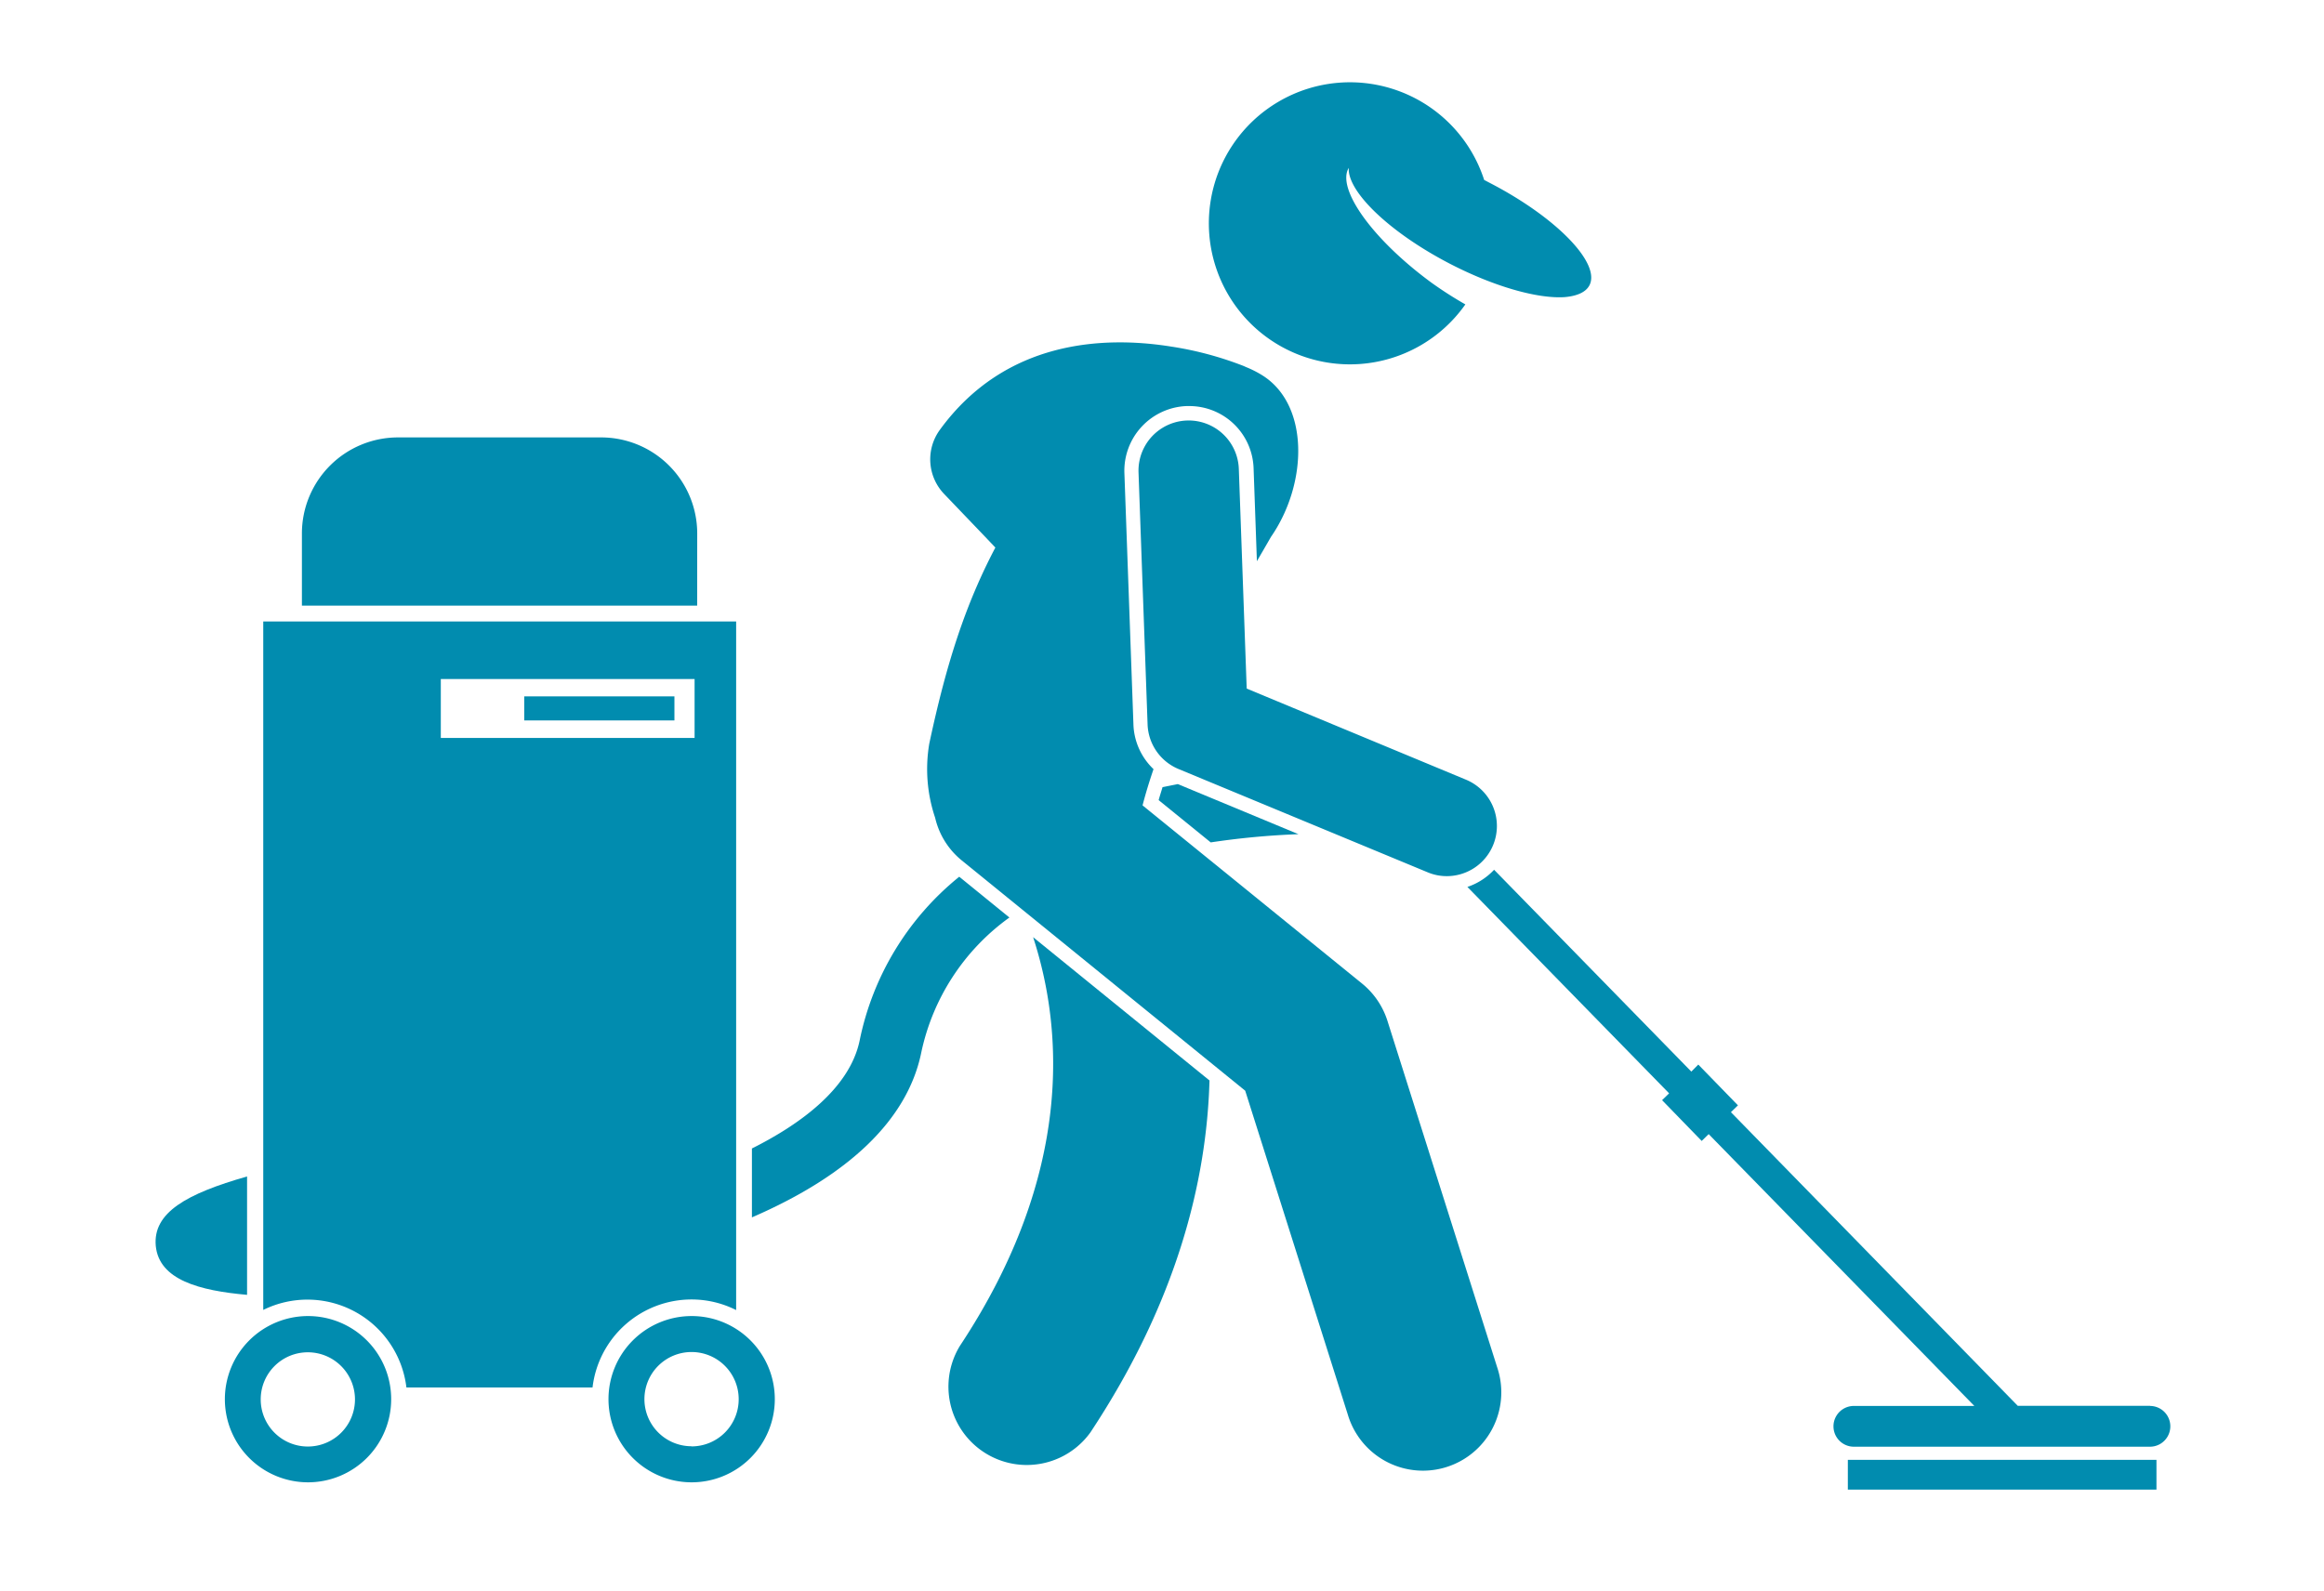 <svg id="Layer_1" data-name="Layer 1" xmlns="http://www.w3.org/2000/svg" viewBox="0 0 512.82 351.28">
  <title>services-2</title>
  <g id="Layer_2" data-name="Layer 2">
    <g id="Layer_1-2" data-name="Layer 1-2">
      <g>
        <path d="M189.07,229.2c-2.24,10.7-13.4,18.62-23.77,23.81v15.21c21.49-9.3,34.25-21.59,37.33-36.19a49.24,49.24,0,0,1,19.49-30l-11.07-9A62.47,62.47,0,0,0,189.07,229.2Z" transform="translate(0.62 0.49)" fill="#018caf"/>
        <path d="M33.75,274.49c.72,7.55,9.68,9.9,20.15,10.83V259.19C40.53,263,33.1,267.17,33.75,274.49Z" transform="translate(0.62 0.49)" fill="#018caf"/>
        <path d="M255.91,173.25c-.29,1-.6,1.91-.86,2.87l11.49,9.33a172.21,172.21,0,0,1,19.36-1.81l-26.62-11.06Z" transform="translate(0.62 0.49)" fill="#018caf"/>
        <path d="M211.19,296.59A17.29,17.29,0,0,0,240,315.67c19.15-28.94,25.66-55.6,26.27-77.67l-38.92-31.63C234,226.75,236.27,258.7,211.19,296.59Z" transform="translate(0.62 0.49)" fill="#018caf"/>
        <path d="M204.43,163.69a33.62,33.62,0,0,0,1.3,16.32,17.1,17.1,0,0,0,5.91,9.45l62.51,50.8,22.67,71.58a17.28,17.28,0,1,0,33.1-10l-.15-.47-24.22-76.49a17.37,17.37,0,0,0-5.53-8.2L251.5,177.28c.69-2.67,1.51-5.34,2.42-8a14.26,14.26,0,0,1-4.43-9.76l-2-55.64a14.29,14.29,0,0,1,13.73-14.74h.51A14.19,14.19,0,0,1,276,102.86l.73,20.52c1.07-1.84,2.11-3.62,3.09-5.34,8.14-11.76,8.5-29-1.74-35.59a23.26,23.26,0,0,0-3.75-1.92l-.51-.23a74.8,74.8,0,0,0-16-4.29c-14.81-2.37-36.62-1.49-51.08,18.42a11.05,11.05,0,0,0,1,14.14l9,9.4,2.28,2.4C212.44,132.87,208.21,145.9,204.43,163.69Z" transform="translate(0.62 0.49)" fill="#018caf"/>
        <path d="M328.85,186.06a11.07,11.07,0,0,0-6-14.46h0L274.48,151.5,272.74,103a11.07,11.07,0,1,0-22.13.79l2,55.64a11.08,11.08,0,0,0,6.82,9.82l55,22.81a10.79,10.79,0,0,0,4.23.84A11.06,11.06,0,0,0,328.85,186.06Z" transform="translate(0.62 0.49)" fill="#018caf"/>
        <path d="M350.11,62.49c2.52-4.86-7.24-14.94-21.8-22.51l-1.43-.75a31.13,31.13,0,1,0-4.15,27.47,85.25,85.25,0,0,1-7.5-4.81c-13-9.54-21-20.74-18.23-25.33-.34,5.21,8.91,14.17,22.13,21.07,10,5.2,19.67,7.87,25.56,7.46C347.42,64.84,349.31,64,350.11,62.49Z" transform="translate(0.62 0.49)" fill="#018caf"/>
        <path d="M153.23,117.27A21.21,21.21,0,0,0,132,96.06H87.24A21.21,21.21,0,0,0,66,117.25v15.93h87.22Z" transform="translate(0.62 0.49)" fill="#018caf"/>
        <path d="M152,286.34a21.78,21.78,0,0,1,9.82,2.34v-152H57.47V288.65a22,22,0,0,1,31.59,17.12h41.07A22,22,0,0,1,152,286.34ZM96.65,149.39h56v13h-56Z" transform="translate(0.62 0.49)" fill="#018caf"/>
        <rect x="115.68" y="153.71" width="33.14" height="5.31" fill="#018caf"/>
        <path d="M49,308.34A18.35,18.35,0,1,0,67.35,290h-.08A18.36,18.36,0,0,0,49,308.34ZM67.3,298a10.4,10.4,0,1,1-10.39,10.41v0A10.39,10.39,0,0,1,67.27,298Z" transform="translate(0.62 0.49)" fill="#018caf"/>
        <path d="M152,290a18.35,18.35,0,1,0,18.35,18.35h0A18.34,18.34,0,0,0,152,290Zm0,28.74a10.4,10.4,0,1,1,10.38-10.43A10.4,10.4,0,0,1,152,318.77Z" transform="translate(0.62 0.49)" fill="#018caf"/>
        <path d="M473.85,309.82H444.63L381.33,245l1.55-1.51-8.75-9-1.54,1.55-43.52-44.55a14.25,14.25,0,0,1-5.89,3.79l44.51,45.56-1.55,1.51,8.74,9,1.54-1.51,58.62,60H408.46a4.5,4.5,0,0,0,0,9h65.33a4.5,4.5,0,1,0,0-9Z" transform="translate(0.62 0.49)" fill="#018caf"/>
        <rect x="407.75" y="322.23" width="68.1" height="6.57" fill="#018caf"/>
      </g>
    </g>
  </g>
  <rect width="512.82" height="351.28" fill="none"/>
</svg>
